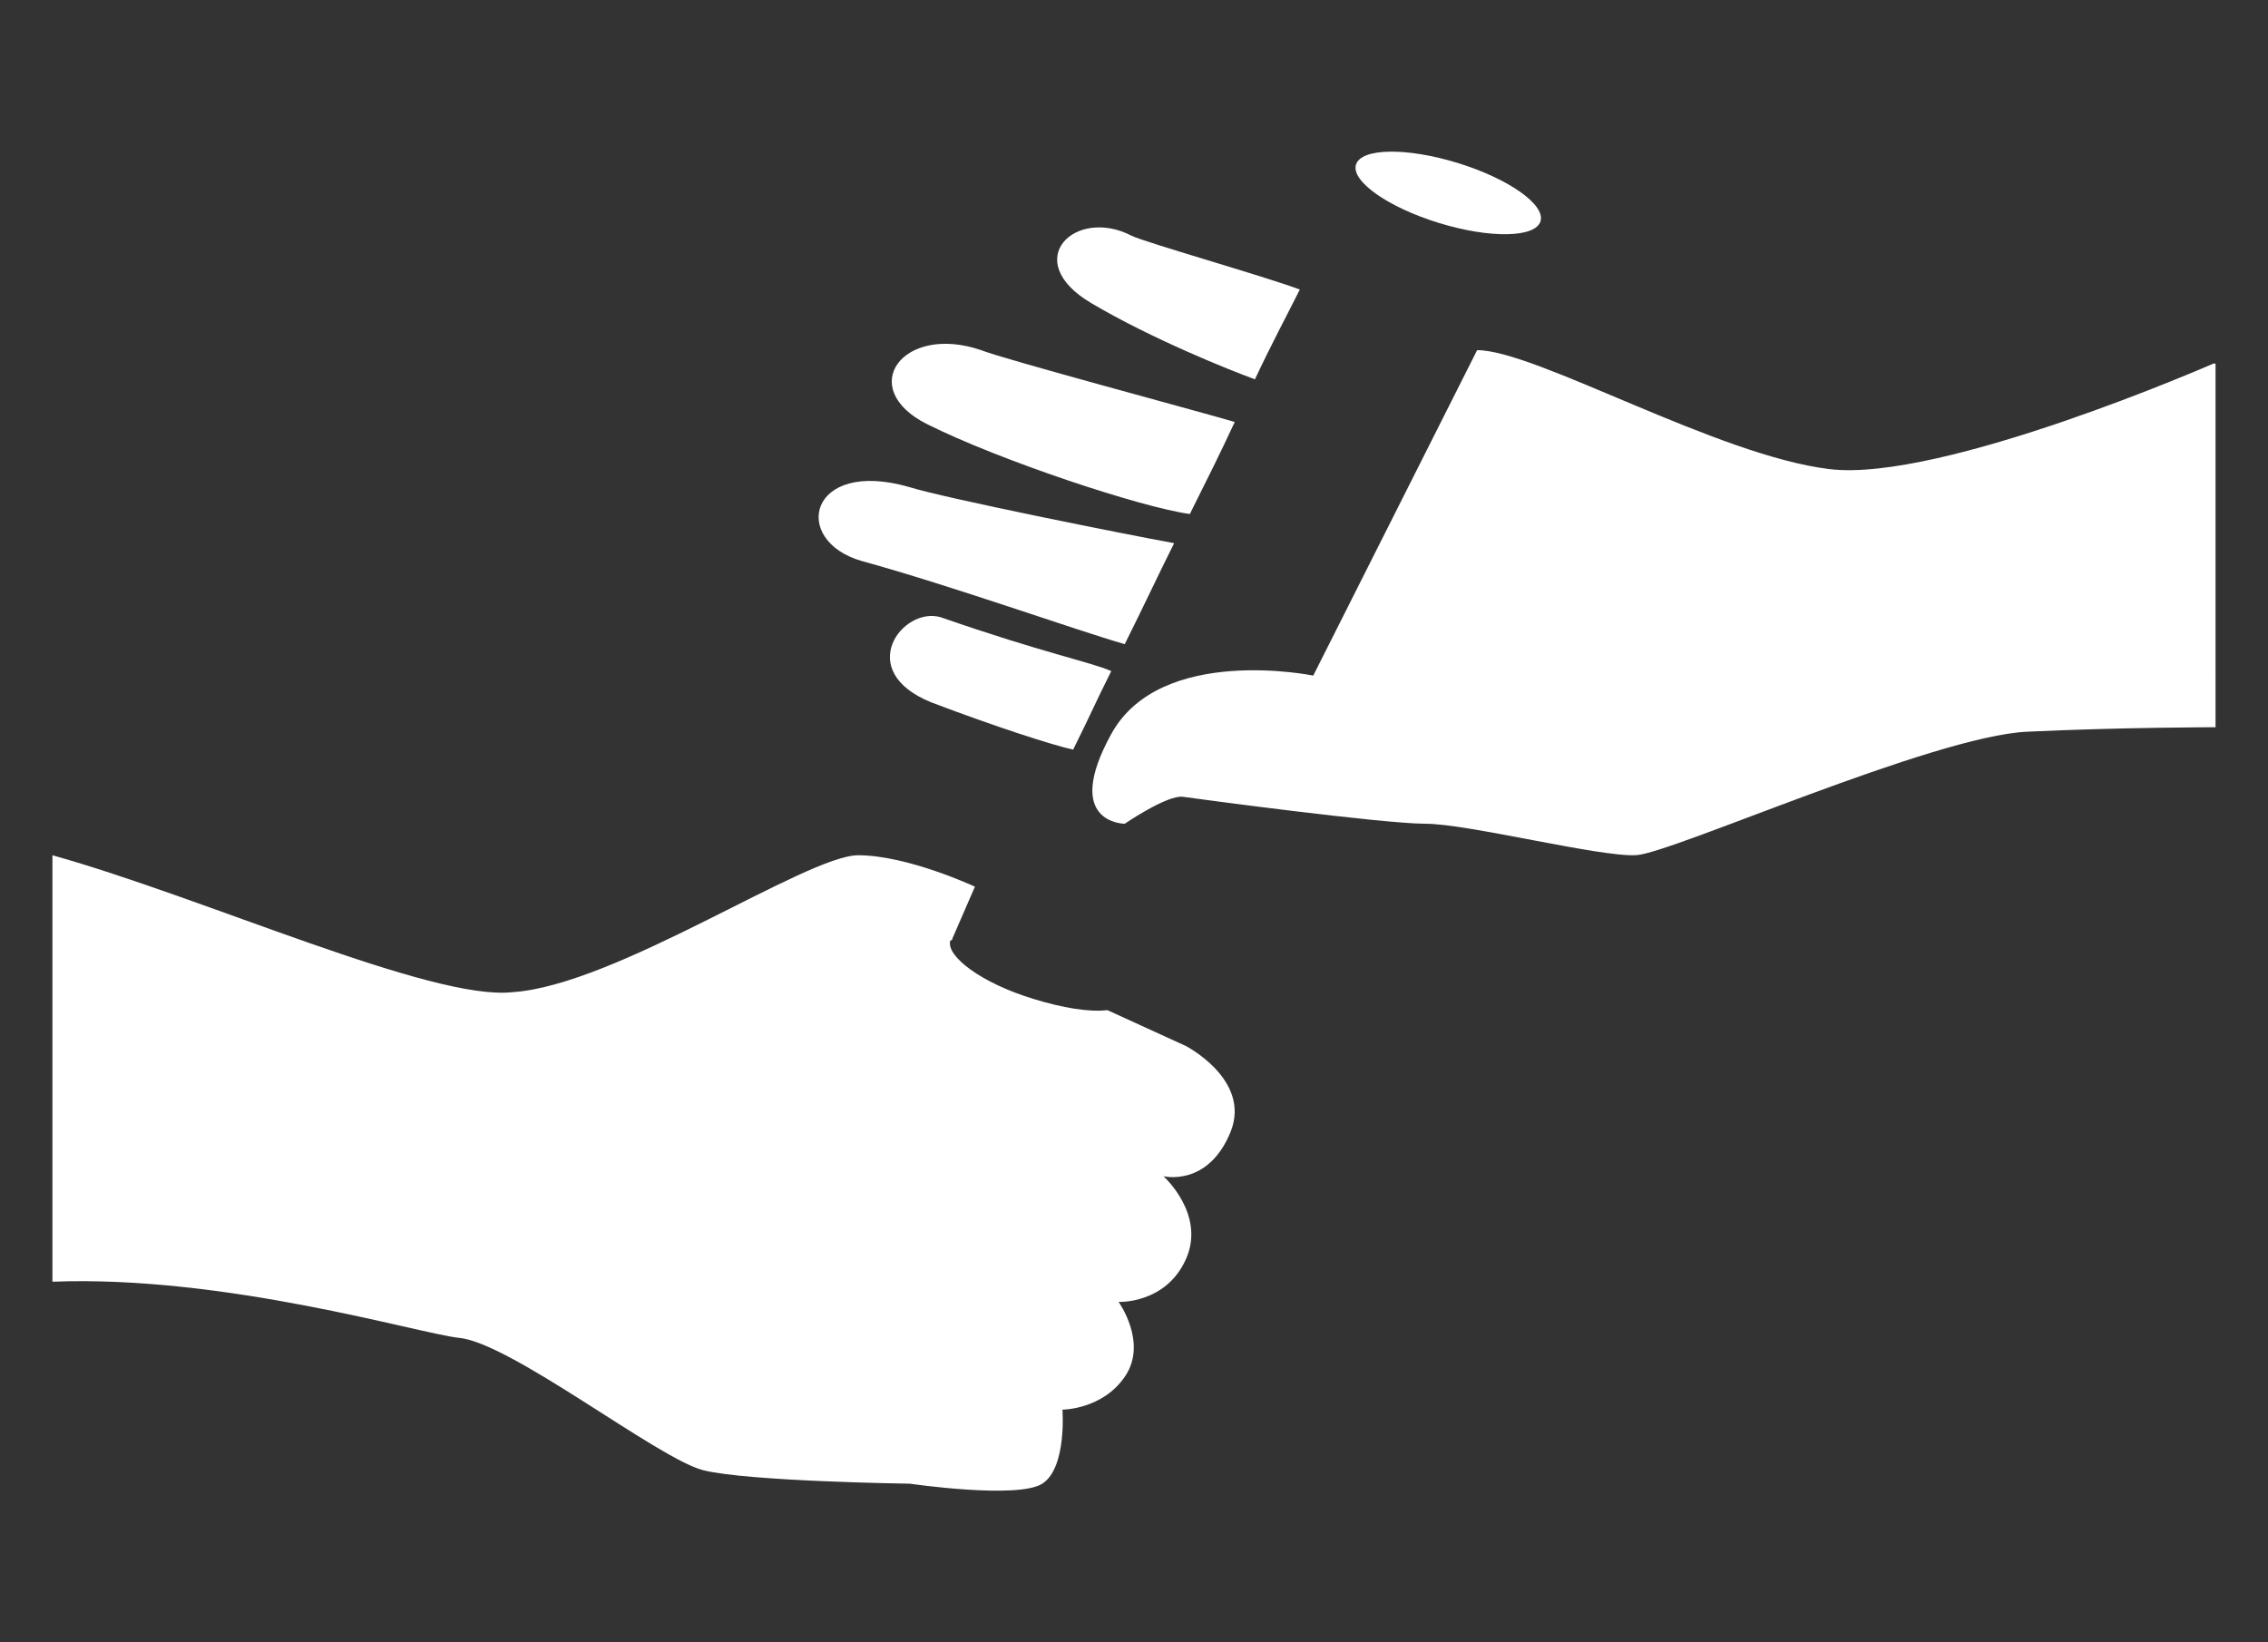 <?xml version="1.0" encoding="utf-8"?>
<!-- Generator: Adobe Illustrator 16.0.0, SVG Export Plug-In . SVG Version: 6.00 Build 0)  -->
<!DOCTYPE svg PUBLIC "-//W3C//DTD SVG 1.1//EN" "http://www.w3.org/Graphics/SVG/1.1/DTD/svg11.dtd">
<svg version="1.1" id="レイヤー_1" xmlns="http://www.w3.org/2000/svg" xmlns:xlink="http://www.w3.org/1999/xlink" x="0px"
	 y="0px" width="116px" height="84px" viewBox="0 0 116 84" enable-background="new 0 0 116 84" xml:space="preserve">
<rect x="0" y="0" width="116" height="84" fill="#333333" stroke="none"/>
<g>
	<g>
		<g>
			<path fill="#FFFFFF" d="M113.203,18.598c0,0-13.891,6.084-19.629,5.396c-5.742-0.689-15.039-6.085-18.025-6.085l-8.381,16.646
				c0,0-7.805-1.607-10.33,2.985c-2.525,4.592,0.688,4.592,0.688,4.592s2.182-1.493,2.984-1.377
				c0.805,0.114,10.219,1.377,12.398,1.377c2.182,0,8.955,1.722,10.791,1.606c1.838-0.115,15.154-6.084,19.975-6.313
				c4.822-0.229,9.643-0.229,9.643-0.229V18.598H113.203z M55.803,15.498c3.102,1.837,7.117,3.444,8.383,3.903
				c0.803-1.721,1.605-3.214,2.295-4.592c-1.838-0.688-7.922-2.411-8.609-2.754C55,10.562,52.131,13.317,55.803,15.498z
				 M47.424,21.697c3.672,1.837,10.906,4.248,13.432,4.593c0.805-1.607,1.607-3.214,2.297-4.708
				c-1.953-0.573-11.826-3.213-12.973-3.673C46.162,16.532,43.75,19.861,47.424,21.697z M60.053,27.782
				c-2.527-0.46-11.711-2.296-13.547-2.87c-5.166-1.492-6.084,2.755-2.41,3.788c4.592,1.263,11.02,3.559,13.43,4.247
				C58.445,31.112,59.248,29.389,60.053,27.782z M48.113,31.57c-1.951-0.575-4.479,2.755-0.459,4.362
				c3.328,1.263,6.197,2.181,7.232,2.41c0.916-1.836,1.033-2.181,1.951-4.017C55.803,33.866,53.395,33.407,48.113,31.57z"/>
		</g>
	</g>
	<path fill="#FFFFFF" d="M60.656,53.502l-4.018-1.837c-0.918,0.115-2.297-0.115-3.787-0.575c-2.643-0.803-4.479-2.181-4.248-2.984
		c0,0,0.113,0,0.113-0.115l1.148-2.64c0,0-3.443-1.607-5.969-1.607c-2.641,0-12.398,6.659-17.68,7.002
		c-4.131,0.459-15.727-4.821-23.533-7.002v21.812c8.84-0.345,18.711,2.641,20.779,2.87c2.641,0.229,10.217,6.199,12.512,6.773
		c2.297,0.575,10.563,0.688,10.563,0.688s5.51,0.804,6.771,0c1.264-0.804,1.033-3.787,1.033-3.787s2.068,0,3.215-1.722
		c1.148-1.723-0.344-3.789-0.344-3.789s2.41,0.115,3.443-2.181s-1.148-4.248-1.148-4.248s2.297,0.573,3.445-2.297
		C63.986,55.224,60.656,53.502,60.656,53.502z"/>
	<path fill="#FFFFFF" d="M74.545,8.332c2.605,0.8,4.506,2.137,4.246,2.985c-0.26,0.849-2.584,0.888-5.191,0.088
		c-2.604-0.8-4.506-2.137-4.246-2.985C69.613,7.571,71.938,7.531,74.545,8.332z"/>
</g>
</svg>
